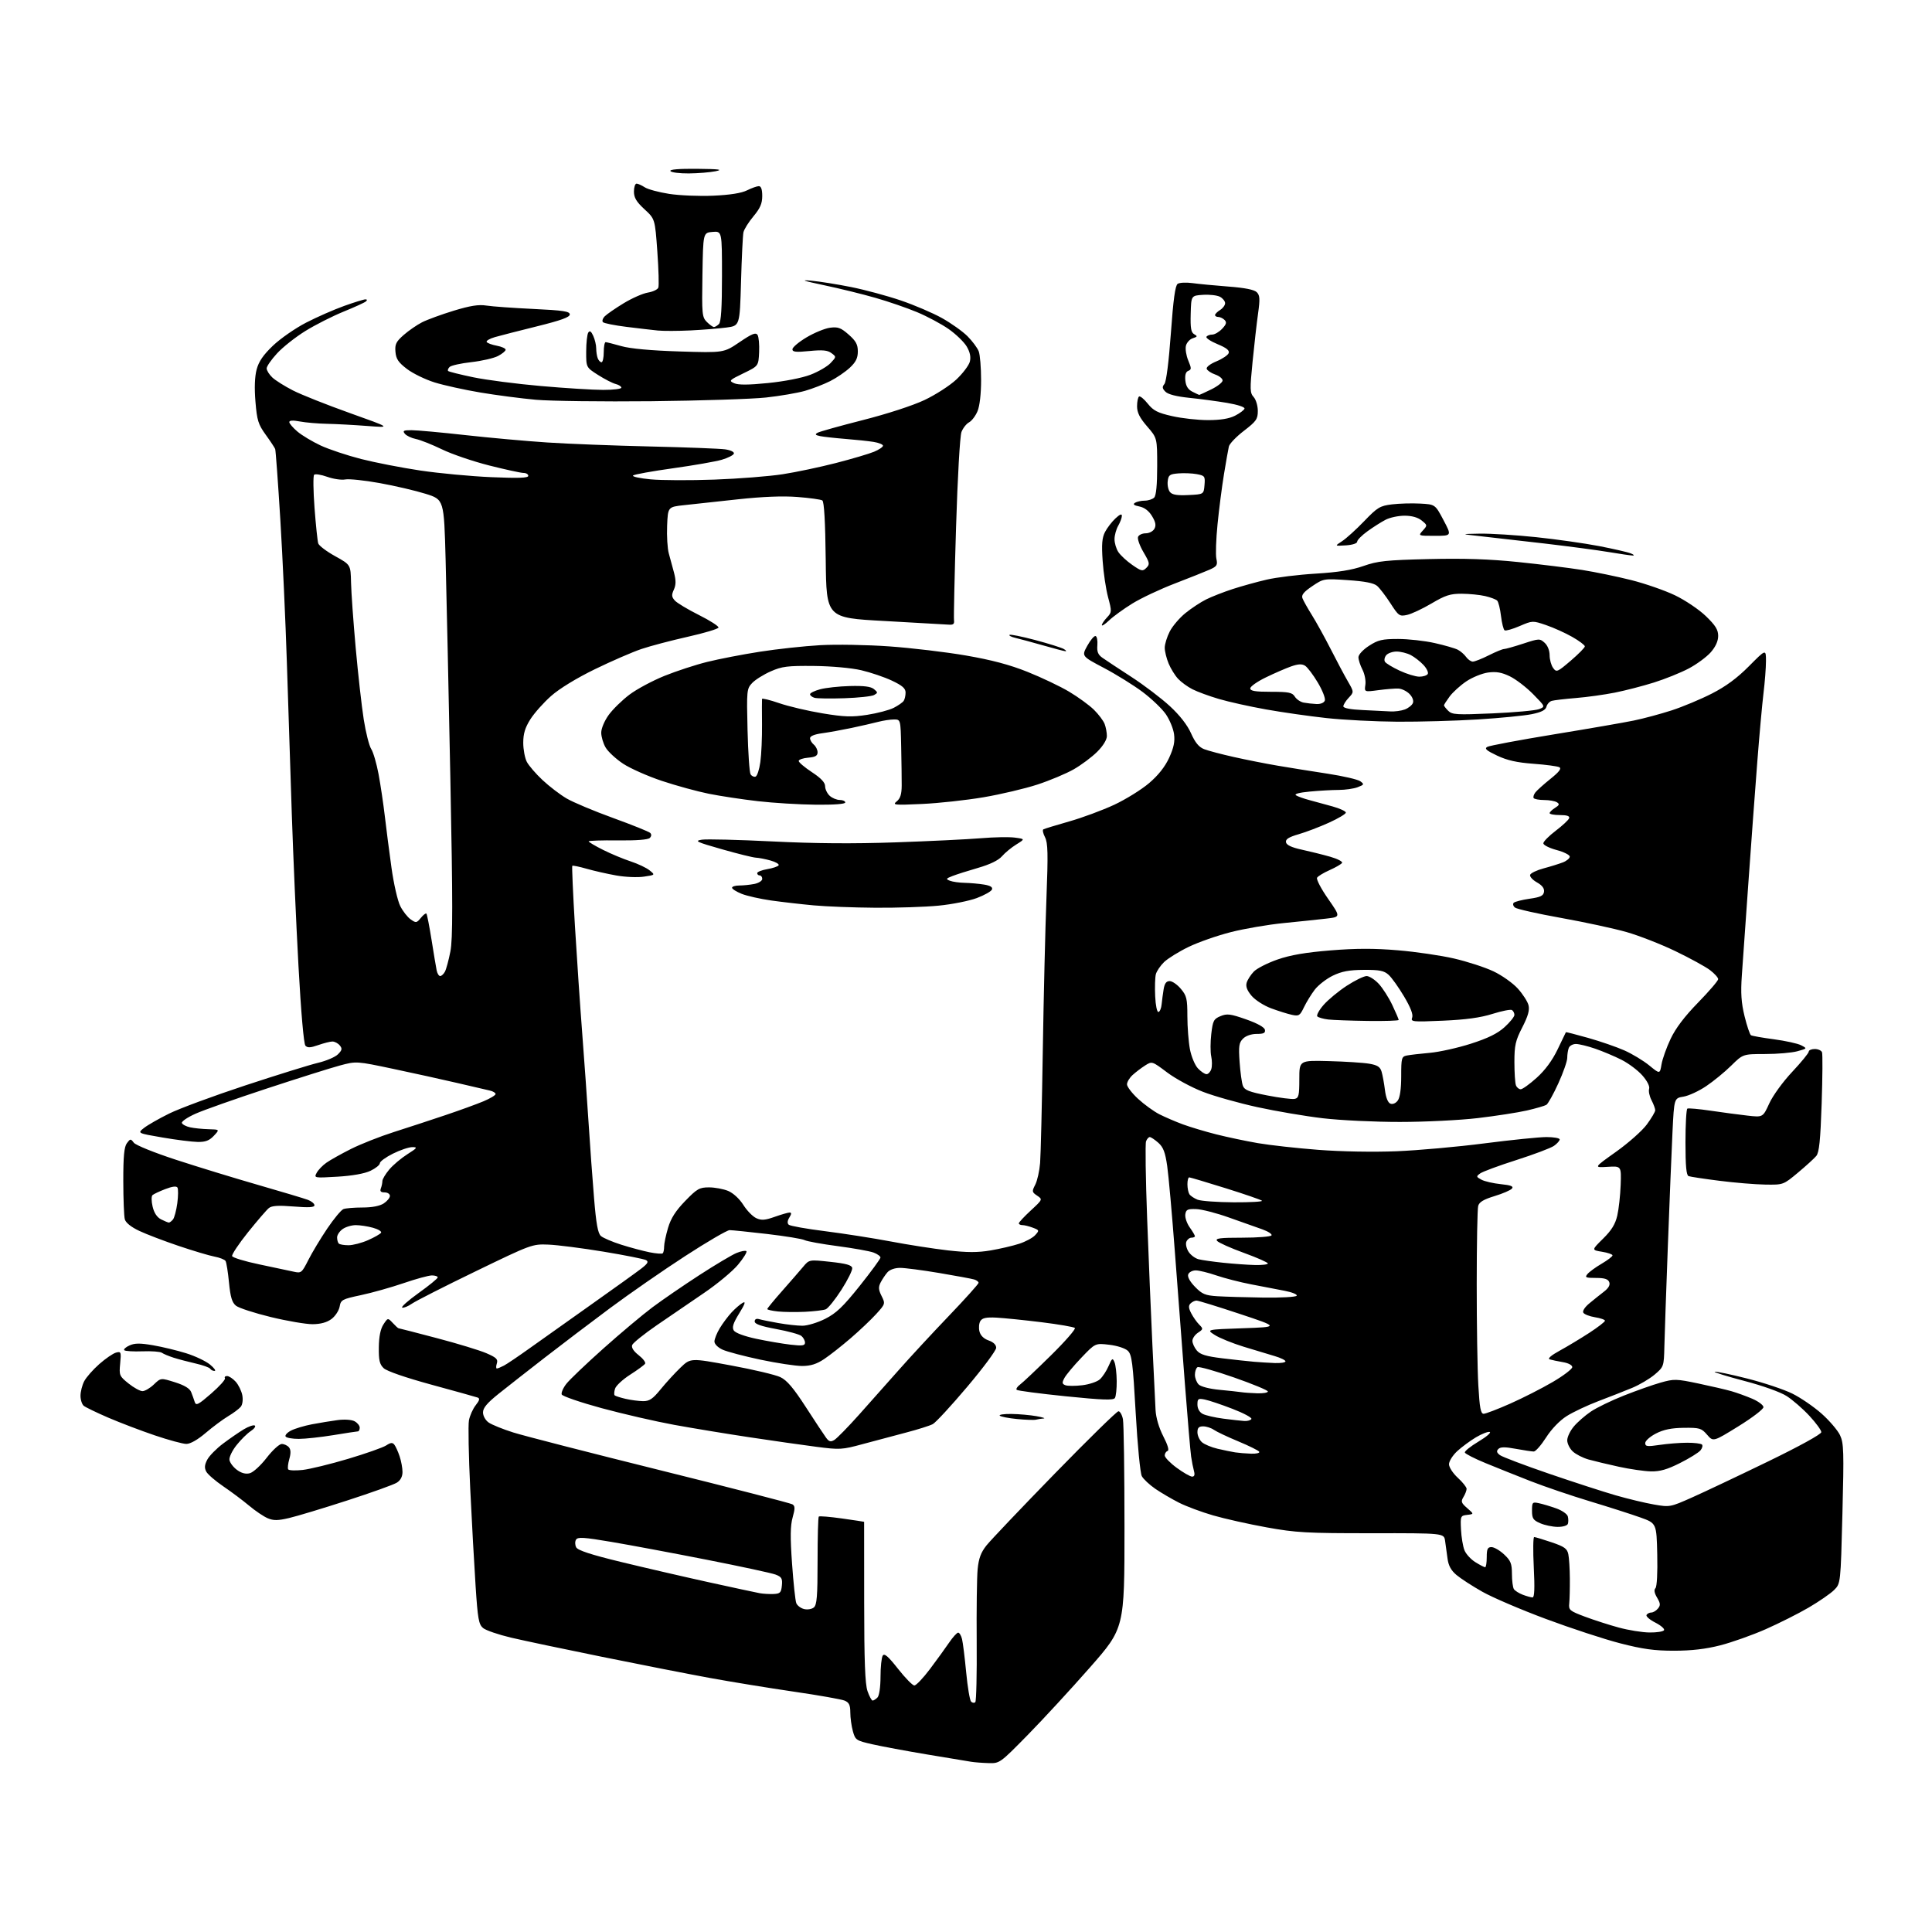 <?xml version="1.0" encoding="UTF-8" standalone="no"?>
<svg 
  version="1.1" 
  xmlns="http://www.w3.org/2000/svg" 
  xmlns:xlink="http://www.w3.org/1999/xlink" 
  xmlns:svg="http://www.w3.org/2000/svg"
  xmlns:rdf="http://www.w3.org/1999/02/22-rdf-syntax-ns#"
  xmlns:cc="http://creativecommons.org/ns#"
  xmlns:dc="http://purl.org/dc/elements/1.1/"
  viewBox="0 0 768 768"
  width="768"
  height="768"
>
<style>svg {background-color: white; }</style>"
<path stroke="none" fill="black" fill-rule="evenodd" d="M392.96,700.86C390.51,700.79 387.38,700.55 386.00,700.32C384.62,700.10 376.75,698.79 368.50,697.42C360.25,696.04 350.47,694.22 346.78,693.38C340.32,691.91 340.01,691.71 339.03,688.18C338.47,686.15 338.01,682.80 338.01,680.73C338.00,677.77 337.52,676.76 335.75,676.02C334.51,675.50 325.40,673.89 315.50,672.45C305.60,671.00 290.52,668.54 282.00,666.98C273.48,665.42 254.31,661.66 239.40,658.63C224.50,655.61 208.19,652.17 203.17,650.99C198.14,649.80 193.13,648.09 192.03,647.17C190.30,645.72 189.91,643.54 189.06,630.50C188.51,622.25 187.55,604.82 186.92,591.76C186.29,578.70 186.06,566.48 186.41,564.61C186.77,562.74 187.97,560.03 189.10,558.60C190.66,556.62 190.83,555.88 189.82,555.53C189.10,555.27 180.85,552.98 171.50,550.43C161.14,547.60 153.72,545.04 152.50,543.86C150.89,542.31 150.52,540.70 150.59,535.53C150.65,531.26 151.26,528.25 152.43,526.47C154.17,523.81 154.17,523.81 156.13,525.90C157.20,527.06 158.23,528.00 158.42,528.00C158.61,528.00 165.45,529.76 173.63,531.92C181.81,534.07 190.67,536.77 193.32,537.91C197.33,539.64 198.03,540.33 197.50,541.99C197.15,543.10 197.15,544.00 197.50,544.00C197.85,544.00 199.11,543.48 200.32,542.85C201.52,542.22 206.10,539.13 210.50,535.98C214.90,532.83 225.93,525.00 235.00,518.59C244.07,512.17 253.02,505.75 254.87,504.32C257.49,502.30 257.93,501.54 256.82,500.92C256.04,500.48 248.44,498.97 239.95,497.56C231.45,496.16 221.57,494.89 218.00,494.75C211.58,494.50 211.23,494.63 189.00,505.40C176.62,511.39 165.26,517.17 163.74,518.23C162.21,519.29 160.48,519.99 159.89,519.80C159.29,519.60 162.23,516.99 166.40,514.00C170.58,511.01 174.00,508.22 174.00,507.79C174.00,507.35 172.96,507.00 171.69,507.00C170.42,507.00 165.35,508.38 160.44,510.07C155.52,511.75 147.90,513.90 143.51,514.83C136.00,516.43 135.48,516.70 135.01,519.41C134.73,520.99 133.27,523.20 131.78,524.32C129.95,525.68 127.48,526.36 124.28,526.39C121.65,526.40 114.17,525.13 107.66,523.55C101.15,521.97 94.91,519.94 93.80,519.04C92.24,517.78 91.60,515.64 91.03,509.84C90.63,505.68 90.01,501.82 89.66,501.26C89.31,500.69 87.33,499.91 85.27,499.52C83.21,499.14 76.79,497.22 71.01,495.27C65.23,493.32 58.18,490.63 55.35,489.29C52.10,487.76 49.98,486.05 49.61,484.68C49.29,483.48 49.02,476.62 49.01,469.44C49.00,459.63 49.36,455.90 50.44,454.44C51.80,452.61 51.95,452.60 53.19,454.24C53.93,455.22 61.29,458.20 70.00,461.04C78.53,463.83 93.23,468.33 102.68,471.05C112.13,473.77 121.02,476.44 122.43,476.97C123.84,477.51 125.00,478.47 125.00,479.11C125.00,479.96 122.73,480.09 116.74,479.60C110.66,479.11 108.05,479.27 106.88,480.22C106.01,480.92 102.28,485.25 98.59,489.84C94.91,494.43 92.07,498.70 92.27,499.32C92.48,499.93 97.34,501.42 103.07,502.61C108.81,503.80 114.93,505.10 116.68,505.50C119.74,506.19 119.95,506.03 122.57,500.86C124.06,497.91 127.44,492.30 130.08,488.38C132.73,484.46 135.62,480.97 136.53,480.63C137.43,480.28 140.84,480.00 144.12,480.00C147.91,480.00 150.96,479.41 152.54,478.38C153.89,477.50 155.00,476.15 155.00,475.38C155.00,474.62 154.05,474.00 152.89,474.00C151.38,474.00 150.96,473.55 151.39,472.42C151.73,471.55 152.00,470.23 152.00,469.49C152.00,468.76 153.23,466.69 154.73,464.91C156.23,463.12 159.47,460.39 161.93,458.83C165.86,456.34 166.10,456.00 163.89,456.00C162.52,456.00 159.05,457.17 156.20,458.59C153.34,460.01 151.00,461.73 151.00,462.40C151.00,463.08 149.32,464.43 147.27,465.41C144.93,466.53 140.05,467.40 134.15,467.75C124.87,468.30 124.78,468.28 125.88,466.22C126.49,465.08 128.23,463.26 129.75,462.20C131.26,461.13 135.67,458.66 139.54,456.72C143.41,454.78 151.06,451.76 156.54,450.01C162.02,448.27 171.22,445.25 177.00,443.30C182.78,441.36 189.64,438.86 192.25,437.76C194.86,436.66 197.00,435.37 197.00,434.90C197.00,434.42 195.99,433.80 194.75,433.52C193.51,433.23 187.65,431.87 181.72,430.49C175.80,429.11 164.36,426.59 156.30,424.89C141.65,421.80 141.65,421.80 135.08,423.56C131.46,424.53 118.38,428.66 106.00,432.73C93.62,436.80 80.90,441.29 77.72,442.72C74.54,444.14 72.10,445.80 72.30,446.40C72.50,447.01 73.98,447.78 75.58,448.13C77.19,448.48 80.49,448.82 82.92,448.88C87.35,449.00 87.35,449.00 85.00,451.50C83.21,453.40 81.68,453.99 78.58,453.94C76.33,453.90 70.02,453.11 64.55,452.17C54.60,450.46 54.60,450.46 57.25,448.37C58.72,447.22 63.21,444.65 67.25,442.66C71.29,440.66 84.92,435.62 97.54,431.46C110.17,427.30 123.17,423.26 126.42,422.49C129.68,421.72 133.25,420.20 134.34,419.10C136.00,417.44 136.12,416.85 135.05,415.55C134.34,414.70 133.02,414.01 132.13,414.02C131.23,414.02 128.70,414.67 126.50,415.44C123.44,416.52 122.24,416.58 121.41,415.68C120.75,414.97 119.65,402.30 118.65,384.00C117.73,367.23 116.54,340.00 115.99,323.50C115.44,307.00 114.56,280.00 114.04,263.50C113.51,247.00 112.34,221.35 111.43,206.50C110.52,191.65 109.60,179.05 109.39,178.50C109.18,177.95 107.49,175.39 105.63,172.82C102.66,168.71 102.16,167.12 101.55,159.72C101.09,154.28 101.26,149.73 102.01,146.90C102.85,143.70 104.63,141.11 108.52,137.39C111.47,134.58 117.39,130.47 121.69,128.25C125.99,126.03 132.79,123.05 136.81,121.61C140.83,120.17 144.63,119.00 145.26,119.00C145.96,119.00 146.03,119.32 145.45,119.83C144.93,120.28 140.90,122.12 136.50,123.91C132.10,125.71 125.30,129.15 121.40,131.57C117.49,133.98 112.43,137.98 110.15,140.46C107.87,142.93 106.00,145.62 106.00,146.44C106.00,147.25 107.01,148.88 108.25,150.05C109.49,151.22 113.20,153.55 116.50,155.23C119.79,156.91 129.92,160.93 139.00,164.17C155.50,170.06 155.50,170.06 146.00,169.33C140.78,168.93 133.57,168.54 130.00,168.47C126.42,168.40 121.59,167.99 119.25,167.55C116.46,167.02 115.00,167.10 115.00,167.78C115.00,168.35 116.46,170.06 118.25,171.57C120.04,173.08 124.20,175.57 127.50,177.11C130.80,178.64 138.03,181.05 143.58,182.47C149.12,183.88 159.69,185.94 167.08,187.04C174.46,188.14 187.14,189.33 195.25,189.68C206.11,190.14 210.00,190.01 210.00,189.16C210.00,188.52 209.15,188.00 208.11,188.00C207.07,188.00 200.96,186.67 194.53,185.05C188.11,183.43 179.62,180.54 175.68,178.62C171.73,176.71 167.07,174.86 165.32,174.51C163.57,174.16 161.60,173.23 160.95,172.44C159.95,171.23 160.38,171.00 163.63,171.01C165.76,171.01 175.38,171.89 185.00,172.96C194.62,174.03 209.25,175.35 217.50,175.89C225.75,176.44 244.20,177.15 258.50,177.48C272.80,177.81 286.21,178.33 288.30,178.63C290.50,178.96 291.94,179.67 291.73,180.32C291.52,180.95 289.36,182.04 286.92,182.76C284.49,183.47 275.75,185.00 267.50,186.15C259.25,187.30 252.12,188.59 251.65,189.02C251.17,189.46 254.32,190.14 258.65,190.55C262.97,190.96 274.38,191.00 284.00,190.65C293.62,190.30 305.82,189.34 311.10,188.52C316.38,187.71 325.93,185.69 332.32,184.05C338.72,182.40 345.54,180.38 347.47,179.57C349.41,178.76 351.00,177.69 351.00,177.18C351.00,176.67 349.31,175.99 347.25,175.66C345.19,175.33 340.12,174.79 336.00,174.47C331.88,174.14 327.38,173.64 326.01,173.36C324.08,172.96 323.86,172.66 325.01,172.02C325.83,171.56 333.93,169.30 343.00,166.99C352.62,164.55 362.84,161.22 367.50,159.02C371.90,156.94 377.60,153.26 380.17,150.85C382.74,148.43 385.15,145.24 385.53,143.75C385.99,141.90 385.60,140.00 384.30,137.77C383.25,135.97 380.01,132.84 377.10,130.80C374.19,128.77 368.54,125.75 364.53,124.08C360.53,122.41 353.09,119.85 348.01,118.40C342.93,116.94 333.76,114.68 327.63,113.39C319.23,111.61 317.97,111.17 322.50,111.58C325.80,111.89 332.93,113.02 338.35,114.11C343.77,115.19 352.63,117.58 358.04,119.42C363.44,121.25 370.84,124.42 374.47,126.45C378.10,128.48 382.66,131.72 384.60,133.66C386.53,135.60 388.54,138.30 389.06,139.66C389.58,141.02 390.00,146.17 390.00,151.10C390.00,156.57 389.45,161.39 388.58,163.45C387.81,165.31 386.29,167.31 385.22,167.88C384.15,168.45 382.79,170.18 382.20,171.71C381.59,173.28 380.65,189.78 380.05,209.50C379.45,228.75 379.09,245.40 379.23,246.50C379.44,248.08 378.97,248.46 377.00,248.30C375.62,248.20 364.15,247.54 351.50,246.85C328.50,245.60 328.50,245.60 328.24,222.60C328.06,207.18 327.61,199.38 326.87,198.92C326.27,198.55 321.83,197.93 317.02,197.56C311.25,197.10 303.20,197.42 293.38,198.48C285.20,199.37 275.57,200.41 272.00,200.80C265.50,201.50 265.50,201.50 265.19,209.00C265.02,213.12 265.32,218.07 265.86,220.00C266.40,221.93 267.33,225.38 267.94,227.67C268.75,230.77 268.73,232.50 267.86,234.41C266.89,236.53 266.97,237.31 268.28,238.75C269.16,239.71 273.48,242.30 277.88,244.50C282.27,246.70 285.76,248.94 285.61,249.47C285.47,250.00 279.99,251.65 273.43,253.12C266.87,254.59 258.57,256.78 255.00,257.98C251.43,259.18 243.10,262.80 236.50,266.01C229.18,269.58 222.39,273.73 219.09,276.65C216.11,279.28 212.40,283.45 210.84,285.91C208.73,289.25 208.00,291.63 208.00,295.25C208.00,297.92 208.64,301.33 209.41,302.83C210.19,304.33 213.01,307.61 215.68,310.10C218.35,312.60 222.65,315.89 225.25,317.41C227.85,318.93 236.17,322.43 243.74,325.17C251.31,327.92 257.93,330.58 258.45,331.09C259.05,331.66 258.99,332.41 258.30,333.10C257.60,333.80 252.89,334.16 245.60,334.07C239.22,334.00 234.00,334.17 234.00,334.45C234.00,334.74 236.59,336.27 239.75,337.85C242.91,339.43 247.85,341.49 250.73,342.43C253.61,343.38 256.98,344.97 258.22,345.98C260.48,347.81 260.48,347.81 255.95,348.48C253.46,348.86 248.51,348.65 244.96,348.01C241.41,347.38 236.10,346.18 233.18,345.34C230.25,344.50 227.69,343.98 227.49,344.17C227.30,344.37 227.77,355.10 228.54,368.02C229.32,380.93 230.63,400.27 231.46,411.00C232.28,421.73 233.42,437.70 233.98,446.50C234.54,455.30 235.51,468.67 236.14,476.22C236.99,486.56 237.67,490.28 238.88,491.34C239.77,492.11 243.43,493.67 247.00,494.80C250.57,495.93 255.62,497.28 258.21,497.80C260.80,498.32 263.17,498.50 263.46,498.20C263.76,497.91 264.00,496.70 264.00,495.51C264.00,494.33 264.70,490.99 265.56,488.09C266.70,484.27 268.57,481.33 272.37,477.41C277.09,472.54 278.04,472.00 281.84,472.00C284.16,472.00 287.60,472.64 289.47,473.42C291.47,474.26 293.95,476.54 295.48,478.96C296.90,481.22 299.22,483.60 300.63,484.24C302.68,485.18 304.12,485.07 307.98,483.70C310.61,482.77 313.27,482.00 313.89,482.00C314.69,482.00 314.66,482.58 313.78,483.98C312.99,485.25 312.90,486.27 313.53,486.84C314.06,487.33 320.57,488.49 328.00,489.42C335.43,490.36 347.12,492.19 354.00,493.49C360.88,494.80 371.11,496.39 376.74,497.04C384.47,497.92 388.64,497.93 393.74,497.07C397.46,496.44 402.58,495.25 405.13,494.42C407.68,493.59 410.55,492.05 411.51,490.98C413.20,489.12 413.16,489.01 410.57,488.03C409.08,487.46 407.22,487.00 406.43,487.00C405.65,487.00 405.00,486.68 405.00,486.29C405.00,485.90 407.14,483.60 409.75,481.19C414.50,476.79 414.50,476.79 412.28,475.29C410.20,473.89 410.15,473.61 411.52,470.95C412.33,469.39 413.20,465.50 413.46,462.31C413.71,459.11 414.20,438.95 414.53,417.50C414.87,396.05 415.52,368.83 415.98,357.02C416.66,339.33 416.56,335.06 415.41,332.82C414.64,331.33 414.34,329.92 414.75,329.68C415.16,329.44 419.77,328.03 425.00,326.54C430.23,325.06 438.28,322.07 442.90,319.92C447.51,317.76 453.77,313.88 456.80,311.29C460.46,308.16 463.12,304.79 464.77,301.20C466.59,297.21 467.10,294.77 466.70,291.83C466.41,289.64 464.93,286.07 463.42,283.88C461.90,281.70 457.74,277.72 454.18,275.05C450.61,272.38 443.69,268.08 438.81,265.51C429.94,260.83 429.94,260.83 432.22,256.70C433.47,254.43 434.95,252.69 435.50,252.83C436.05,252.98 436.37,254.62 436.22,256.48C436.00,259.05 436.47,260.24 438.22,261.47C439.47,262.36 444.65,265.78 449.72,269.07C454.79,272.36 461.70,277.61 465.07,280.73C469.02,284.38 472.01,288.23 473.47,291.53C475.08,295.16 476.57,296.98 478.62,297.79C480.20,298.41 485.55,299.83 490.50,300.93C495.45,302.04 503.32,303.60 508.00,304.39C512.67,305.19 521.56,306.61 527.74,307.55C533.92,308.50 539.77,309.85 540.74,310.56C542.36,311.75 542.28,311.94 539.68,312.93C538.14,313.52 534.76,314.00 532.18,314.01C529.61,314.01 524.43,314.30 520.68,314.66C516.39,315.06 514.36,315.62 515.18,316.15C515.91,316.62 518.30,317.47 520.50,318.05C522.70,318.63 526.86,319.77 529.75,320.58C532.64,321.39 535.00,322.49 535.00,323.02C535.00,323.55 531.98,325.35 528.29,327.02C524.59,328.70 519.17,330.77 516.23,331.62C512.27,332.77 510.97,333.60 511.20,334.82C511.42,335.93 513.44,336.88 517.51,337.76C520.80,338.48 525.88,339.74 528.79,340.57C531.69,341.40 533.81,342.50 533.49,343.01C533.18,343.52 530.97,344.80 528.59,345.86C526.21,346.91 523.95,348.28 523.56,348.90C523.18,349.51 525.14,353.28 527.92,357.26C532.96,364.50 532.96,364.50 527.23,365.16C524.08,365.53 516.47,366.32 510.32,366.93C504.17,367.53 494.72,369.15 489.33,370.52C483.93,371.89 476.36,374.53 472.51,376.40C468.65,378.26 464.27,380.98 462.76,382.42C461.26,383.87 459.77,386.07 459.46,387.31C459.15,388.55 459.03,392.47 459.20,396.03C459.37,399.67 459.94,402.40 460.50,402.28C461.05,402.16 461.62,400.81 461.76,399.28C461.91,397.75 462.27,395.04 462.56,393.25C462.94,390.93 463.63,390.00 464.96,390.00C465.98,390.00 467.99,391.38 469.41,393.08C471.71,395.81 472.00,397.02 472.00,403.94C472.00,408.22 472.46,414.13 473.01,417.06C473.57,420.00 475.00,423.43 476.19,424.70C477.38,425.96 478.91,427.00 479.61,427.00C480.30,427.00 481.15,426.09 481.51,424.98C481.86,423.87 481.85,421.59 481.48,419.92C481.12,418.25 481.12,414.25 481.50,411.03C482.11,405.74 482.47,405.05 485.17,403.93C487.76,402.86 489.10,403.02 495.33,405.21C499.80,406.78 502.62,408.34 502.82,409.36C503.07,410.63 502.35,411.00 499.57,411.00C497.41,411.00 495.26,411.74 494.12,412.88C492.52,414.48 492.32,415.82 492.76,422.13C493.04,426.18 493.63,430.45 494.06,431.61C494.70,433.33 496.49,434.04 503.79,435.46C508.71,436.42 513.58,437.03 514.62,436.83C516.26,436.50 516.50,435.50 516.50,428.98C516.50,421.50 516.50,421.50 528.30,421.81C534.80,421.98 541.99,422.44 544.29,422.84C547.56,423.40 548.63,424.09 549.21,426.03C549.61,427.39 550.21,430.66 550.54,433.31C550.92,436.35 551.72,438.34 552.71,438.72C553.64,439.08 554.85,438.56 555.64,437.47C556.51,436.29 557.00,432.80 557.00,427.83C557.00,420.55 557.15,420.01 559.25,419.58C560.49,419.33 564.59,418.85 568.36,418.52C572.13,418.19 579.48,416.56 584.69,414.89C591.49,412.71 595.26,410.86 598.08,408.31C600.23,406.36 602.00,404.17 602.00,403.44C602.00,402.71 601.56,401.85 601.02,401.51C600.48,401.18 596.99,401.87 593.27,403.04C588.50,404.55 582.69,405.34 573.59,405.74C561.44,406.27 560.71,406.19 561.36,404.50C561.82,403.30 560.74,400.49 558.13,396.10C555.97,392.47 553.21,388.60 551.99,387.50C550.17,385.86 548.41,385.51 542.13,385.54C536.30,385.58 533.38,386.12 529.82,387.84C527.26,389.08 524.02,391.60 522.62,393.43C521.23,395.26 519.30,398.40 518.34,400.41C516.75,403.74 516.32,404.01 513.55,403.41C511.87,403.05 508.16,401.89 505.29,400.82C502.40,399.75 498.94,397.53 497.51,395.83C495.73,393.71 495.13,392.12 495.57,390.64C495.92,389.46 497.20,387.47 498.41,386.22C499.62,384.96 503.85,382.81 507.81,381.43C512.95,379.64 518.97,378.61 528.89,377.80C538.99,376.98 546.29,376.96 555.64,377.75C562.71,378.34 572.77,379.81 578.00,381.02C583.23,382.23 590.26,384.51 593.63,386.10C597.00,387.69 601.37,390.78 603.35,392.97C605.33,395.16 607.25,398.14 607.61,399.60C608.10,401.53 607.43,403.91 605.14,408.38C602.42,413.67 602.00,415.54 602.00,422.17C602.00,426.39 602.27,430.55 602.61,431.42C602.94,432.29 603.79,433.00 604.50,433.00C605.21,433.00 608.07,430.95 610.86,428.43C614.19,425.44 617.05,421.57 619.16,417.18C620.93,413.51 622.42,410.41 622.47,410.31C622.51,410.20 626.49,411.23 631.30,412.58C636.11,413.94 642.59,416.17 645.70,417.55C648.80,418.92 653.25,421.61 655.59,423.52C659.83,426.99 659.83,426.99 660.48,423.10C660.84,420.96 662.47,416.39 664.10,412.95C666.10,408.72 669.64,404.05 675.03,398.53C679.41,394.04 683.00,389.85 683.00,389.23C683.00,388.61 681.54,386.99 679.75,385.63C677.96,384.27 671.77,380.88 666.00,378.10C660.23,375.32 651.47,371.90 646.55,370.50C641.62,369.10 629.93,366.57 620.55,364.89C611.17,363.21 602.92,361.35 602.21,360.76C601.50,360.17 601.28,359.32 601.73,358.87C602.18,358.42 605.02,357.70 608.03,357.26C612.41,356.64 613.55,356.08 613.77,354.49C613.96,353.15 613.04,351.93 610.94,350.75C609.23,349.79 608.02,348.44 608.25,347.76C608.47,347.08 610.87,345.93 613.58,345.20C616.29,344.48 619.74,343.40 621.25,342.82C622.76,342.24 624.00,341.20 624.00,340.52C624.00,339.84 621.64,338.66 618.75,337.89C615.86,337.11 613.50,335.92 613.50,335.23C613.50,334.54 615.72,332.29 618.42,330.24C621.13,328.18 623.53,325.94 623.76,325.25C624.04,324.39 622.90,324.00 620.08,324.00C617.84,324.00 616.00,323.66 616.00,323.24C616.00,322.82 616.97,321.88 618.15,321.14C619.88,320.06 620.02,319.63 618.90,318.92C618.13,318.43 615.84,318.02 613.81,318.02C611.78,318.01 609.91,317.66 609.65,317.24C609.39,316.82 609.70,315.81 610.34,314.99C610.98,314.17 613.68,311.74 616.35,309.60C619.82,306.81 620.82,305.49 619.85,304.98C619.11,304.59 614.47,303.97 609.55,303.61C603.00,303.13 599.14,302.26 595.13,300.37C590.83,298.33 589.99,297.59 591.23,296.89C592.11,296.40 604.00,294.17 617.66,291.93C631.32,289.70 645.65,287.22 649.50,286.42C653.35,285.63 660.10,283.81 664.50,282.39C668.90,280.96 676.10,277.95 680.50,275.70C686.06,272.86 690.56,269.54 695.25,264.81C702.00,258.01 702.00,258.01 702.00,262.78C702.00,265.41 701.56,271.14 701.02,275.53C700.49,279.91 699.37,292.27 698.54,303.00C697.70,313.73 696.13,335.10 695.04,350.50C693.94,365.90 692.76,382.65 692.41,387.72C691.92,394.78 692.17,398.57 693.49,403.97C694.44,407.85 695.59,411.24 696.03,411.52C696.48,411.80 700.59,412.52 705.17,413.13C709.75,413.74 714.61,414.81 715.97,415.51C718.44,416.79 718.44,416.79 714.47,417.89C712.29,418.49 706.53,418.99 701.68,418.99C692.86,419.00 692.86,419.00 688.18,423.61C685.61,426.15 681.12,429.82 678.22,431.77C675.31,433.73 671.26,435.60 669.22,435.93C665.50,436.53 665.50,436.53 664.84,450.01C664.48,457.43 663.65,477.90 662.99,495.50C662.33,513.10 661.71,531.05 661.61,535.40C661.43,543.17 661.36,543.35 657.77,546.40C655.76,548.10 651.72,550.49 648.81,551.70C645.89,552.91 639.88,555.27 635.46,556.94C631.03,558.62 625.33,561.31 622.78,562.92C619.97,564.71 616.75,568.05 614.59,571.43C612.63,574.49 610.43,577.00 609.70,577.00C608.97,577.00 605.75,576.52 602.56,575.93C598.27,575.13 596.45,575.15 595.62,575.99C594.79,576.84 594.95,577.47 596.26,578.44C597.23,579.15 606.01,582.48 615.76,585.82C625.52,589.16 637.45,593.03 642.28,594.42C647.10,595.81 653.93,597.45 657.44,598.06C663.76,599.16 663.93,599.13 672.67,595.24C677.52,593.08 691.06,586.67 702.75,581.00C715.24,574.94 724.00,570.12 724.00,569.30C724.00,568.54 721.86,565.61 719.25,562.80C716.64,559.99 712.58,556.46 710.23,554.96C707.75,553.37 700.69,550.84 693.33,548.92C686.38,547.09 681.12,545.46 681.64,545.29C682.16,545.11 687.97,546.33 694.54,547.99C701.12,549.65 709.20,552.35 712.50,553.99C715.80,555.62 721.03,559.21 724.12,561.95C727.21,564.70 730.50,568.54 731.43,570.49C732.93,573.66 733.03,576.91 732.39,601.75C731.68,629.47 731.68,629.47 729.09,632.05C727.67,633.47 723.12,636.61 719.00,639.02C714.88,641.43 707.16,645.31 701.86,647.65C696.55,649.99 688.45,652.86 683.86,654.04C678.07,655.52 672.42,656.18 665.50,656.19C657.65,656.19 653.03,655.56 644.00,653.23C637.67,651.60 624.40,647.24 614.50,643.55C604.60,639.87 593.24,635.00 589.25,632.74C585.26,630.49 580.63,627.48 578.96,626.07C576.80,624.25 575.77,622.34 575.41,619.50C575.12,617.30 574.69,614.14 574.44,612.48C573.99,609.45 573.99,609.45 545.25,609.48C519.41,609.50 515.19,609.26 503.56,607.16C496.44,605.88 486.85,603.73 482.25,602.40C477.65,601.07 471.55,598.80 468.69,597.35C465.84,595.91 461.59,593.42 459.26,591.83C456.94,590.23 454.52,587.97 453.89,586.79C453.26,585.62 452.17,574.35 451.46,561.70C450.34,541.75 449.93,538.50 448.34,536.97C447.29,535.97 444.11,534.93 440.95,534.56C435.39,533.91 435.39,533.91 429.87,539.70C426.82,542.89 423.79,546.52 423.13,547.76C422.11,549.66 422.18,550.13 423.52,550.65C424.41,550.99 427.41,550.99 430.20,550.66C432.99,550.33 436.15,549.27 437.22,548.30C438.29,547.33 439.85,544.96 440.68,543.02C442.05,539.85 442.29,539.70 443.03,541.50C443.49,542.60 443.88,545.98 443.91,549.00C443.94,552.02 443.62,555.05 443.19,555.73C442.58,556.68 438.32,556.53 423.60,555.04C413.25,553.98 404.50,552.83 404.15,552.48C403.79,552.13 404.39,551.19 405.48,550.39C406.56,549.60 412.08,544.38 417.75,538.80C423.42,533.22 427.70,528.31 427.28,527.89C426.85,527.48 420.88,526.45 414.00,525.60C407.12,524.75 399.08,523.94 396.13,523.78C392.09,523.57 390.51,523.89 389.73,525.10C389.17,525.97 388.99,527.84 389.35,529.25C389.76,530.89 391.06,532.17 392.99,532.85C394.90,533.51 396.00,534.59 396.00,535.77C396.00,536.81 390.81,543.80 384.46,551.31C378.11,558.83 371.96,565.49 370.79,566.11C369.62,566.74 364.80,568.26 360.08,569.49C355.36,570.72 347.63,572.78 342.91,574.06C334.72,576.29 333.84,576.34 324.41,575.11C318.96,574.41 307.07,572.71 298.00,571.34C288.93,569.98 275.43,567.75 268.00,566.40C260.57,565.04 247.59,562.05 239.14,559.76C230.69,557.46 223.56,555.01 223.29,554.32C223.03,553.63 223.86,551.71 225.15,550.07C226.44,548.42 233.06,542.11 239.86,536.04C246.66,529.97 255.44,522.60 259.36,519.67C263.29,516.73 271.68,510.98 278.00,506.88C284.32,502.78 290.98,498.82 292.78,498.08C294.59,497.34 296.35,497.02 296.70,497.36C297.05,497.71 295.55,500.13 293.37,502.75C291.19,505.36 285.09,510.43 279.82,514.00C274.55,517.58 266.11,523.34 261.07,526.81C256.02,530.29 251.62,533.82 251.30,534.67C250.92,535.66 251.83,537.10 253.86,538.69C255.60,540.05 256.76,541.58 256.44,542.09C256.13,542.60 253.46,544.56 250.52,546.44C247.58,548.32 244.87,550.83 244.50,552.01C244.12,553.19 244.05,554.38 244.33,554.66C244.61,554.94 246.56,555.57 248.67,556.06C250.78,556.55 253.91,556.96 255.63,556.98C258.17,557.00 259.49,556.10 262.63,552.25C264.76,549.64 268.30,545.77 270.50,543.66C274.50,539.81 274.50,539.81 290.60,542.79C299.45,544.42 308.28,546.51 310.20,547.43C312.80,548.66 315.40,551.72 320.30,559.29C323.93,564.91 327.56,570.40 328.37,571.50C329.55,573.11 330.20,573.28 331.67,572.40C332.68,571.79 337.10,567.27 341.50,562.35C345.90,557.43 353.06,549.38 357.41,544.45C361.75,539.53 370.64,529.93 377.16,523.12C383.67,516.32 389.00,510.39 389.00,509.94C389.00,509.50 388.21,508.90 387.25,508.61C386.29,508.32 380.05,507.16 373.39,506.04C366.73,504.92 359.71,504.00 357.79,504.00C355.72,504.00 353.69,504.71 352.78,505.75C351.94,506.71 350.72,508.53 350.07,509.79C349.13,511.62 349.20,512.69 350.44,515.18C351.97,518.24 351.94,518.35 348.25,522.40C346.19,524.66 341.62,528.98 338.11,532.00C334.59,535.03 329.87,538.74 327.61,540.25C324.60,542.26 322.25,542.99 318.83,543.00C316.26,543.00 308.84,541.87 302.33,540.50C295.82,539.12 289.04,537.33 287.25,536.52C285.37,535.66 284.00,534.29 284.00,533.27C284.01,532.29 284.95,529.92 286.11,528.00C287.26,526.08 289.40,523.22 290.85,521.66C292.31,520.10 294.30,518.40 295.27,517.87C296.54,517.18 296.14,518.37 293.85,522.08C291.43,526.02 290.92,527.64 291.69,528.88C292.30,529.85 295.86,531.17 300.56,532.18C304.88,533.10 311.02,534.15 314.21,534.52C318.95,535.07 320.00,534.93 320.00,533.72C320.00,532.91 319.36,531.72 318.58,531.07C317.80,530.42 313.30,529.19 308.58,528.32C302.51,527.20 300.00,526.32 300.00,525.30C300.00,524.41 300.66,524.06 301.75,524.38C302.71,524.66 306.17,525.36 309.43,525.94C312.70,526.52 316.99,527.00 318.98,527.00C320.96,527.00 325.04,525.76 328.04,524.25C332.42,522.03 335.13,519.45 341.75,511.16C346.29,505.47 350.00,500.40 350.00,499.89C350.00,499.37 348.78,498.49 347.28,497.92C345.79,497.35 339.37,496.20 333.03,495.36C326.69,494.53 320.74,493.44 319.82,492.96C318.89,492.47 312.21,491.38 304.97,490.53C297.73,489.69 291.01,489.00 290.03,489.00C289.05,489.00 281.11,493.63 272.38,499.30C263.64,504.96 250.20,514.28 242.50,520.00C234.80,525.73 223.10,534.60 216.50,539.72C209.90,544.84 201.69,551.27 198.25,554.02C193.66,557.69 192.00,559.66 192.00,561.45C192.00,562.84 192.97,564.57 194.25,565.47C195.49,566.34 199.88,568.12 204.00,569.42C208.12,570.73 234.49,577.50 262.58,584.48C290.68,591.46 314.26,597.54 314.99,597.99C316.07,598.66 316.09,599.62 315.09,603.19C314.16,606.51 314.10,610.98 314.85,621.54C315.39,629.22 316.15,636.29 316.53,637.26C316.91,638.23 318.30,639.29 319.62,639.62C320.95,639.95 322.69,639.67 323.51,638.99C324.72,637.98 325.00,634.56 325.00,620.54C325.00,611.08 325.21,603.12 325.48,602.86C325.74,602.59 329.90,602.94 334.73,603.62C339.55,604.31 343.50,604.90 343.50,604.94C343.50,604.97 343.51,619.29 343.52,636.75C343.53,660.29 343.88,669.47 344.85,672.25C345.57,674.31 346.48,676.00 346.88,676.00C347.27,676.00 348.14,675.46 348.80,674.80C349.50,674.10 350.01,670.68 350.02,666.55C350.02,662.67 350.42,658.88 350.90,658.13C351.55,657.10 353.08,658.42 356.98,663.38C359.84,667.02 362.76,670.00 363.47,670.00C364.18,670.00 366.95,667.09 369.63,663.53C372.31,659.97 375.73,655.25 377.24,653.03C378.75,650.81 380.39,649.00 380.88,649.00C381.38,649.00 382.07,650.14 382.42,651.54C382.77,652.94 383.51,658.90 384.07,664.78C384.63,670.67 385.51,675.91 386.03,676.43C386.54,676.94 387.30,677.04 387.70,676.63C388.10,676.23 388.35,665.46 388.25,652.70C388.15,639.94 388.32,626.92 388.63,623.77C389.05,619.47 389.93,617.10 392.14,614.33C393.76,612.29 405.96,599.46 419.26,585.81C432.56,572.17 443.96,561.00 444.60,561.00C445.23,561.00 446.03,562.41 446.38,564.13C446.72,565.84 447.00,585.24 447.00,607.23C447.00,647.21 447.00,647.21 433.26,662.85C425.70,671.46 414.54,683.56 408.46,689.75C397.53,700.88 397.37,701.00 392.96,700.86zM655.69,648.94C658.55,648.98 661.15,648.57 661.48,648.04C661.80,647.51 660.24,646.14 658.00,645.00C655.76,643.86 654.20,642.49 654.52,641.96C654.85,641.43 655.71,641.00 656.44,641.00C657.16,641.00 658.34,640.30 659.05,639.43C660.13,638.14 660.07,637.39 658.72,635.10C657.63,633.26 657.41,631.99 658.07,631.33C658.65,630.75 658.95,625.21 658.78,617.92C658.50,605.51 658.50,605.51 652.00,603.19C648.42,601.91 639.42,599.03 632.00,596.79C624.58,594.55 614.00,590.95 608.50,588.80C603.00,586.65 594.93,583.42 590.56,581.62C586.19,579.83 582.48,577.93 582.30,577.41C582.13,576.90 584.56,574.94 587.70,573.06C590.85,571.18 592.87,569.46 592.20,569.23C591.52,569.01 589.07,569.96 586.74,571.34C584.41,572.73 581.04,575.22 579.25,576.87C577.46,578.53 576.00,580.86 576.00,582.06C576.00,583.26 577.56,585.66 579.50,587.44C581.42,589.20 583.00,591.18 583.00,591.83C583.00,592.49 582.44,593.95 581.75,595.08C580.66,596.87 580.84,597.43 583.23,599.50C585.96,601.87 585.96,601.87 583.23,602.19C580.59,602.49 580.51,602.68 580.77,608.00C580.92,611.02 581.54,614.73 582.14,616.24C582.74,617.75 584.70,619.89 586.49,620.99C588.27,622.10 590.02,623.00 590.37,623.00C590.72,623.00 591.00,621.20 591.00,619.00C591.00,615.74 591.35,615.00 592.89,615.00C593.94,615.00 596.19,616.31 597.89,617.90C600.54,620.37 601.00,621.53 601.02,625.65C601.02,628.32 601.37,631.03 601.79,631.69C602.20,632.34 603.80,633.35 605.34,633.94C606.87,634.52 608.62,635.00 609.22,635.00C609.97,635.00 610.12,631.35 609.70,623.00C609.37,616.40 609.44,611.00 609.86,611.00C610.27,611.00 613.37,611.93 616.74,613.07C621.85,614.80 622.97,615.59 623.43,617.82C623.74,619.29 624.02,623.65 624.04,627.50C624.07,631.35 623.96,635.78 623.80,637.35C623.52,640.01 623.92,640.35 630.00,642.64C633.58,643.98 639.65,645.94 643.50,646.98C647.35,648.03 652.84,648.91 655.69,648.94zM307.50,633.64C310.12,633.52 310.54,633.09 310.81,630.25C311.08,627.48 310.71,626.84 308.31,625.92C306.77,625.33 294.48,622.68 281.00,620.03C267.52,617.38 250.50,614.19 243.16,612.95C232.08,611.07 229.67,610.91 228.98,612.04C228.52,612.78 228.55,614.16 229.05,615.09C229.69,616.29 234.93,618.01 246.73,620.87C255.95,623.11 271.60,626.73 281.50,628.91C291.40,631.09 300.62,633.07 302.00,633.32C303.38,633.57 305.85,633.71 307.50,633.64zM619.17,606.96C617.15,606.94 614.04,606.29 612.25,605.51C609.45,604.29 609.00,603.60 609.00,600.53C609.00,597.16 609.15,596.99 611.75,597.55C613.26,597.87 616.37,598.80 618.64,599.61C620.92,600.42 622.99,601.85 623.23,602.79C623.48,603.73 623.49,605.06 623.25,605.75C623.02,606.46 621.24,606.98 619.17,606.96zM114.95,603.43C110.44,604.49 108.73,604.50 106.41,603.52C104.81,602.84 101.47,600.59 99.00,598.51C96.53,596.44 91.92,592.99 88.77,590.85C85.62,588.71 82.57,586.07 81.99,584.99C81.21,583.53 81.31,582.30 82.38,580.26C83.17,578.74 86.00,575.86 88.66,573.86C91.32,571.86 95.04,569.30 96.93,568.16C98.82,567.03 100.77,566.36 101.27,566.67C101.78,566.98 101.05,567.98 99.67,568.89C98.28,569.80 95.74,572.31 94.03,574.47C92.31,576.62 91.04,579.27 91.21,580.34C91.37,581.42 92.70,583.19 94.16,584.28C95.94,585.60 97.64,586.06 99.28,585.64C100.63,585.31 103.65,582.55 105.99,579.51C108.33,576.48 111.03,574.00 112.00,574.00C112.96,574.00 114.25,574.60 114.86,575.33C115.61,576.23 115.66,577.71 115.01,579.97C114.49,581.79 114.28,583.65 114.56,584.09C114.83,584.54 117.41,584.64 120.28,584.33C123.15,584.01 131.29,582.03 138.36,579.92C145.43,577.81 152.26,575.41 153.52,574.58C155.30,573.41 156.03,573.35 156.76,574.29C157.28,574.95 158.23,577.03 158.85,578.90C159.48,580.77 160.00,583.57 160.00,585.13C160.00,586.97 159.22,588.45 157.75,589.38C156.51,590.17 147.65,593.35 138.04,596.46C128.44,599.57 118.05,602.71 114.95,603.43zM473.87,586.98C474.80,586.99 475.04,586.29 474.62,584.75C474.28,583.51 473.77,580.92 473.49,579.00C473.21,577.08 472.09,564.02 471.01,550.00C469.93,535.98 468.14,512.35 467.02,497.50C465.90,482.65 464.53,467.35 463.98,463.50C463.19,458.02 462.42,456.01 460.43,454.25C459.03,453.01 457.51,452.00 457.05,452.00C456.59,452.00 455.92,452.76 455.57,453.69C455.21,454.62 455.41,468.46 456.01,484.44C456.61,500.42 457.54,522.95 458.09,534.50C458.63,546.05 459.20,557.75 459.35,560.50C459.52,563.58 460.70,567.59 462.43,570.96C464.22,574.43 464.84,576.55 464.12,576.79C463.51,577.00 463.00,577.80 463.00,578.57C463.00,579.35 465.14,581.55 467.75,583.47C470.36,585.38 473.11,586.96 473.87,586.98zM656.27,584.90C653.65,584.84 647.90,584.01 643.50,583.05C639.10,582.09 633.68,580.79 631.46,580.17C629.23,579.54 626.42,578.11 625.21,576.98C623.99,575.85 623.00,573.85 623.00,572.54C623.00,571.23 624.18,568.75 625.62,567.05C627.05,565.34 630.09,562.68 632.37,561.14C634.64,559.59 640.55,556.73 645.50,554.77C650.45,552.81 657.04,550.48 660.15,549.60C665.46,548.10 666.35,548.12 675.15,549.97C680.29,551.05 686.22,552.43 688.33,553.04C690.43,553.64 694.14,554.99 696.58,556.03C699.01,557.08 701.00,558.58 701.00,559.37C701.00,560.17 696.51,563.60 691.02,566.99C681.04,573.16 681.04,573.16 678.60,570.33C676.35,567.72 675.64,567.51 669.33,567.58C664.39,567.65 661.32,568.27 658.25,569.85C655.91,571.06 654.00,572.76 654.00,573.64C654.00,575.01 654.80,575.11 659.75,574.37C662.91,573.90 667.83,573.51 670.67,573.51C673.51,573.50 676.16,573.83 676.56,574.23C676.96,574.63 676.68,575.68 675.95,576.56C675.22,577.44 671.56,579.71 667.83,581.58C662.74,584.15 659.86,584.97 656.27,584.90zM497.31,577.86C499.40,577.94 500.87,577.59 500.56,577.09C500.25,576.59 496.51,574.74 492.25,572.97C487.99,571.20 483.61,569.13 482.53,568.37C481.44,567.62 479.53,567.00 478.28,567.00C476.55,567.00 476.00,567.57 476.00,569.35C476.00,570.63 476.79,572.40 477.75,573.27C478.71,574.14 481.52,575.32 484.00,575.90C486.48,576.48 489.62,577.12 491.00,577.34C492.38,577.55 495.21,577.79 497.31,577.86zM74.06,573.98C72.65,573.97 67.00,572.44 61.50,570.57C56.00,568.71 47.69,565.54 43.04,563.54C38.39,561.53 34.00,559.41 33.29,558.83C32.58,558.24 32.00,556.44 32.00,554.83C32.00,553.22 32.66,550.62 33.47,549.06C34.27,547.51 36.98,544.43 39.48,542.23C41.98,540.03 44.97,537.98 46.13,537.68C48.11,537.16 48.21,537.43 47.77,542.02C47.32,546.70 47.46,547.04 51.09,549.95C53.18,551.63 55.67,553.00 56.64,553.00C57.60,553.00 59.63,551.81 61.16,550.35C63.92,547.70 63.92,547.70 69.54,549.47C73.32,550.66 75.42,551.93 75.99,553.37C76.46,554.54 77.10,556.32 77.41,557.32C77.91,558.88 78.85,558.40 83.97,553.94C87.26,551.08 89.71,548.35 89.42,547.87C89.12,547.39 89.51,547.00 90.27,547.00C91.03,547.00 92.57,548.01 93.69,549.25C94.81,550.49 95.99,552.91 96.32,554.63C96.66,556.44 96.40,558.37 95.70,559.22C95.04,560.03 92.79,561.71 90.70,562.96C88.61,564.21 84.59,567.20 81.76,569.61C78.56,572.34 75.65,573.99 74.06,573.98zM118.81,571.98C116.23,571.99 113.85,571.57 113.53,571.04C113.20,570.52 114.19,569.44 115.72,568.66C117.25,567.87 120.97,566.76 124.00,566.18C127.03,565.61 131.62,564.85 134.21,564.51C136.96,564.15 139.78,564.34 140.96,564.98C142.08,565.58 143.00,566.73 143.00,567.54C143.00,568.34 142.66,569.00 142.25,569.00C141.84,569.01 137.45,569.67 132.50,570.49C127.55,571.30 121.39,571.97 118.81,571.98zM411.83,564.34C411.10,564.53 407.72,564.42 404.33,564.09C400.94,563.77 397.83,563.16 397.42,562.75C397.00,562.34 399.10,562.03 402.08,562.07C405.06,562.11 409.52,562.51 412.00,562.95C414.48,563.39 415.75,563.81 414.83,563.87C413.91,563.94 412.56,564.15 411.83,564.34zM494.69,564.87C495.90,564.94 497.14,564.58 497.45,564.08C497.77,563.57 494.39,561.75 489.94,560.04C485.50,558.32 480.55,556.66 478.93,556.34C476.29,555.81 476.00,556.01 476.00,558.34C476.00,559.93 476.79,561.35 478.06,562.03C479.19,562.64 482.91,563.50 486.31,563.94C489.71,564.38 493.49,564.80 494.69,564.87zM589.77,562.00C590.57,562.00 595.34,560.18 600.36,557.95C605.39,555.72 612.99,551.85 617.25,549.35C621.51,546.85 625.00,544.20 625.00,543.45C625.00,542.66 623.44,541.83 621.25,541.47C619.19,541.12 616.84,540.63 616.02,540.37C615.10,540.07 616.60,538.77 620.02,536.90C623.04,535.25 628.31,532.07 631.75,529.84C635.19,527.60 638.00,525.43 638.00,525.01C638.00,524.60 636.23,523.97 634.06,523.63C631.89,523.28 629.79,522.47 629.40,521.83C628.98,521.16 629.98,519.60 631.81,518.09C633.53,516.66 636.15,514.56 637.64,513.42C639.45,512.02 640.13,510.78 639.70,509.67C639.23,508.44 637.83,508.00 634.41,508.00C630.31,508.00 629.91,507.81 631.05,506.44C631.76,505.59 634.29,503.74 636.67,502.35C639.05,500.95 641.00,499.46 641.00,499.03C641.00,498.61 639.12,497.96 636.82,497.59C632.65,496.92 632.65,496.92 637.24,492.39C640.63,489.05 642.11,486.64 642.90,483.18C643.49,480.61 644.09,475.12 644.24,471.00C644.50,463.50 644.50,463.50 639.00,463.84C633.50,464.18 633.50,464.18 642.42,457.84C647.32,454.35 652.82,449.48 654.64,447.00C656.46,444.52 657.96,441.99 657.98,441.36C657.99,440.74 657.33,438.94 656.51,437.36C655.69,435.79 655.26,433.75 655.55,432.83C655.87,431.83 654.80,429.71 652.88,427.52C651.12,425.51 647.40,422.72 644.61,421.30C641.83,419.89 637.10,417.90 634.12,416.87C631.13,415.84 627.68,415.00 626.45,415.00C625.22,415.00 623.94,415.71 623.61,416.58C623.27,417.45 623.00,419.23 623.00,420.53C623.00,421.83 621.41,426.39 619.46,430.66C617.51,434.94 615.37,438.77 614.71,439.19C614.04,439.60 610.55,440.61 606.95,441.44C603.35,442.26 594.57,443.62 587.45,444.46C580.33,445.30 566.40,445.99 556.49,445.99C546.59,446.00 532.82,445.34 525.90,444.53C518.98,443.72 507.25,441.73 499.84,440.11C492.43,438.49 482.68,435.75 478.19,434.01C473.69,432.28 467.30,428.82 463.98,426.33C457.98,421.82 457.95,421.81 455.23,423.53C453.73,424.48 451.49,426.18 450.25,427.31C449.01,428.43 448.00,430.11 448.00,431.05C448.00,431.98 449.98,434.57 452.40,436.80C454.82,439.03 458.63,441.79 460.85,442.93C463.08,444.06 467.29,445.87 470.20,446.95C473.12,448.02 479.10,449.82 483.50,450.93C487.90,452.04 495.35,453.61 500.06,454.42C504.77,455.23 515.57,456.43 524.06,457.08C533.19,457.78 545.89,458.01 555.14,457.64C563.74,457.29 579.49,455.88 590.14,454.50C600.79,453.13 611.86,452.00 614.75,452.00C617.64,452.00 620.00,452.42 620.00,452.94C620.00,453.46 618.99,454.60 617.75,455.48C616.51,456.36 609.80,458.89 602.83,461.12C595.86,463.34 589.37,465.74 588.40,466.45C586.75,467.66 586.78,467.81 588.91,468.95C590.15,469.62 593.61,470.41 596.59,470.72C600.65,471.14 601.76,471.58 601.02,472.48C600.47,473.14 597.36,474.48 594.09,475.47C589.76,476.79 588.01,477.84 587.60,479.38C587.28,480.55 587.02,494.55 587.02,510.50C587.01,526.45 587.30,544.56 587.66,550.75C588.17,559.66 588.61,562.00 589.77,562.00zM499.75,553.86C502.09,553.94 504.00,553.61 504.00,553.14C504.00,552.66 497.94,550.15 490.52,547.56C483.11,544.97 476.59,543.14 476.02,543.48C475.46,543.83 475.00,545.18 475.00,546.49C475.00,547.79 475.67,549.53 476.49,550.35C477.35,551.21 480.85,552.11 484.74,552.47C488.46,552.82 492.40,553.25 493.50,553.42C494.60,553.59 497.41,553.79 499.75,553.86zM85.31,544.96C84.65,544.98 83.87,544.60 83.56,544.10C83.26,543.61 80.64,542.66 77.75,542.01C74.86,541.35 70.92,540.31 69.00,539.70C67.08,539.08 64.98,538.21 64.35,537.75C63.72,537.30 60.25,537.03 56.64,537.17C53.03,537.30 49.78,537.11 49.41,536.74C49.04,536.37 49.96,535.52 51.44,534.85C53.53,533.89 55.64,533.87 60.82,534.76C64.49,535.39 70.42,536.82 74.00,537.94C77.58,539.05 81.85,541.08 83.50,542.45C85.15,543.81 85.96,544.94 85.31,544.96zM506.75,541.83C509.09,541.92 511.00,541.62 511.00,541.16C511.00,540.70 509.09,539.76 506.75,539.08C504.41,538.40 498.85,536.72 494.40,535.35C489.94,533.98 484.76,531.87 482.90,530.68C479.50,528.50 479.50,528.50 494.00,528.00C508.50,527.50 508.50,527.50 492.68,522.25C483.99,519.36 476.31,517.00 475.63,517.00C474.96,517.00 473.88,517.52 473.25,518.15C472.39,519.01 472.45,519.98 473.53,522.05C474.31,523.57 475.74,525.59 476.70,526.55C478.35,528.21 478.33,528.37 476.22,529.77C475.00,530.58 474.00,532.04 474.00,533.01C474.00,533.98 474.79,535.71 475.75,536.85C477.10,538.45 479.44,539.16 486.00,539.96C490.68,540.52 496.30,541.14 498.50,541.32C500.70,541.51 504.41,541.74 506.75,541.83zM320.00,521.46C316.43,521.63 311.59,521.57 309.25,521.33C306.91,521.08 305.00,520.65 305.00,520.37C305.00,520.09 307.66,516.85 310.91,513.18C314.15,509.51 317.90,505.19 319.24,503.60C321.66,500.69 321.66,500.69 330.07,501.60C336.32,502.27 338.56,502.89 338.77,504.03C338.93,504.87 337.01,508.76 334.50,512.68C331.99,516.60 329.16,520.11 328.22,520.48C327.27,520.84 323.57,521.29 320.00,521.46zM502.19,515.81C509.17,515.91 515.14,515.58 515.45,515.07C515.77,514.56 513.66,513.69 510.76,513.13C507.87,512.58 501.86,511.42 497.42,510.56C492.97,509.71 486.71,508.10 483.51,507.00C480.31,505.90 476.62,505.00 475.31,505.00C474.01,505.00 472.67,505.70 472.34,506.57C471.96,507.54 472.97,509.41 475.02,511.52C477.85,514.44 479.09,514.96 483.90,515.27C486.98,515.46 495.21,515.71 502.19,515.81zM498.75,502.86C501.64,502.94 504.00,502.66 504.00,502.25C504.00,501.84 499.70,499.94 494.44,498.03C489.18,496.12 484.40,493.98 483.82,493.28C482.97,492.25 484.96,492.00 493.82,492.00C499.90,492.00 505.14,491.59 505.45,491.09C505.76,490.58 504.10,489.50 501.76,488.67C499.42,487.85 493.45,485.73 488.50,483.97C483.55,482.20 477.70,480.70 475.50,480.63C472.07,480.52 471.45,480.82 471.18,482.75C471.01,483.98 471.79,486.30 472.93,487.90C474.07,489.50 475.00,491.08 475.00,491.40C475.00,491.73 474.37,492.00 473.61,492.00C472.84,492.00 471.93,492.74 471.58,493.64C471.24,494.54 471.65,496.34 472.49,497.63C473.33,498.91 475.13,500.25 476.48,500.58C477.82,500.92 482.21,501.54 486.21,501.96C490.22,502.38 495.86,502.79 498.75,502.86zM138.54,495.00C140.30,495.00 143.81,494.09 146.33,492.97C148.85,491.86 151.17,490.53 151.48,490.03C151.80,489.52 150.35,488.64 148.28,488.06C146.20,487.48 143.14,487.01 141.47,487.01C139.81,487.00 137.44,487.70 136.22,488.56C135.00,489.41 134.00,490.91 134.00,491.89C134.00,492.87 134.30,493.97 134.67,494.33C135.03,494.70 136.78,495.00 138.54,495.00zM67.13,485.99C67.47,485.99 68.21,485.44 68.77,484.75C69.32,484.06 70.09,481.16 70.48,478.30C70.86,475.43 70.89,472.63 70.54,472.07C70.13,471.41 68.45,471.62 65.71,472.68C63.39,473.57 61.11,474.65 60.63,475.07C60.14,475.50 60.16,477.50 60.67,479.66C61.26,482.16 62.42,483.91 64.03,484.72C65.39,485.41 66.78,485.98 67.13,485.99zM490.42,477.94C496.97,477.97 502.02,477.69 501.65,477.31C501.27,476.94 494.78,474.70 487.23,472.34C479.68,469.98 473.16,468.04 472.75,468.02C472.34,468.01 472.01,469.24 472.02,470.75C472.02,472.26 472.37,474.04 472.79,474.70C473.21,475.36 474.67,476.34 476.03,476.89C477.39,477.43 483.86,477.90 490.42,477.94zM701.70,470.89C697.74,470.83 689.55,470.15 683.50,469.38C677.45,468.62 671.94,467.78 671.25,467.53C670.34,467.19 670.00,463.55 670.00,454.09C670.00,446.96 670.34,440.93 670.75,440.69C671.16,440.46 675.33,440.83 680.00,441.52C684.67,442.21 691.26,443.09 694.64,443.47C700.78,444.17 700.78,444.17 703.32,438.62C704.74,435.51 708.74,430.00 712.43,426.08C716.04,422.23 719.00,418.61 719.00,418.04C719.00,417.47 720.08,417.00 721.39,417.00C722.71,417.00 724.01,417.58 724.28,418.29C724.55,418.99 724.49,428.15 724.14,438.63C723.64,453.39 723.16,458.10 722.00,459.51C721.17,460.51 717.89,463.50 714.70,466.16C708.90,471.00 708.90,471.00 701.70,470.89zM543.75,405.84C537.01,405.75 529.92,405.49 528.00,405.27C526.08,405.04 524.13,404.49 523.67,404.05C523.22,403.61 524.34,401.54 526.17,399.45C528.00,397.36 532.16,393.93 535.41,391.82C538.65,389.72 542.18,388.00 543.25,388.00C544.32,388.00 546.48,389.38 548.05,391.06C549.62,392.74 552.05,396.54 553.45,399.49C554.85,402.45 556.00,405.13 556.00,405.44C556.00,405.75 550.49,405.93 543.75,405.84zM174.98,388.00C175.50,388.00 176.35,387.21 176.87,386.25C177.38,385.29 178.36,381.68 179.03,378.24C180.01,373.29 180.00,358.94 179.02,309.24C178.33,274.73 177.49,235.72 177.14,222.54C176.50,198.58 176.50,198.58 169.17,196.29C165.14,195.03 156.92,193.11 150.91,192.03C144.89,190.94 138.74,190.30 137.23,190.59C135.73,190.88 132.51,190.41 130.07,189.54C127.63,188.67 125.29,188.31 124.87,188.73C124.44,189.16 124.52,195.10 125.03,201.93C125.55,208.76 126.21,215.10 126.50,216.01C126.79,216.91 129.81,219.20 133.21,221.08C139.39,224.50 139.39,224.50 139.54,231.50C139.62,235.35 140.45,247.05 141.39,257.50C142.33,267.95 143.77,280.77 144.59,285.99C145.41,291.20 146.75,296.49 147.56,297.73C148.37,298.97 149.69,303.48 150.49,307.75C151.28,312.01 152.40,319.55 152.98,324.50C153.55,329.45 154.75,338.68 155.63,345.00C156.51,351.32 158.08,358.16 159.11,360.18C160.13,362.21 161.99,364.59 163.24,365.46C165.36,366.96 165.61,366.92 167.28,364.89C168.25,363.69 169.25,362.92 169.50,363.17C169.75,363.42 170.67,368.10 171.54,373.56C172.41,379.03 173.32,384.51 173.58,385.75C173.83,386.99 174.46,388.00 174.98,388.00zM348.00,360.84C339.48,360.78 328.45,360.36 323.50,359.90C318.55,359.45 310.93,358.57 306.57,357.96C302.20,357.34 296.92,356.15 294.82,355.31C292.72,354.47 291.00,353.38 291.00,352.89C291.00,352.40 292.29,352.00 293.88,352.00C295.46,352.00 298.16,351.72 299.88,351.38C301.59,351.03 303.00,350.13 303.00,349.38C303.00,348.62 302.55,348.00 302.00,348.00C301.45,348.00 301.00,347.59 301.00,347.09C301.00,346.59 302.80,345.87 304.99,345.50C307.19,345.13 309.23,344.44 309.52,343.97C309.81,343.49 308.35,342.64 306.28,342.06C304.20,341.48 301.60,340.98 300.50,340.94C299.40,340.90 293.32,339.40 287.00,337.60C276.82,334.70 275.90,334.27 279.00,333.79C280.93,333.50 293.52,333.81 307.00,334.48C323.79,335.32 339.21,335.44 356.00,334.85C369.48,334.39 384.74,333.64 389.91,333.21C395.09,332.77 401.17,332.66 403.41,332.96C407.50,333.51 407.50,333.51 403.99,335.69C402.05,336.89 399.49,339.00 398.30,340.38C396.89,342.00 393.54,343.62 388.81,344.99C384.79,346.15 380.19,347.61 378.60,348.24C376.02,349.24 375.91,349.45 377.60,350.11C378.64,350.52 381.30,350.90 383.50,350.94C385.70,350.99 389.15,351.30 391.17,351.63C393.69,352.05 394.68,352.66 394.33,353.58C394.05,354.32 391.32,355.86 388.27,357.00C385.21,358.14 378.39,359.50 373.11,360.01C367.82,360.53 356.52,360.90 348.00,360.84zM324.25,319.88C317.79,319.82 307.44,319.19 301.26,318.48C295.07,317.77 286.30,316.44 281.76,315.53C277.22,314.62 268.85,312.33 263.17,310.44C257.49,308.55 250.52,305.46 247.67,303.57C244.83,301.68 241.71,298.80 240.75,297.16C239.79,295.53 239.00,292.87 239.00,291.25C239.00,289.57 240.28,286.54 241.96,284.21C243.59,281.96 247.30,278.33 250.21,276.14C253.12,273.94 259.40,270.58 264.16,268.66C268.92,266.74 276.57,264.24 281.16,263.11C285.75,261.97 295.12,260.15 302.00,259.08C308.88,258.00 319.68,256.83 326.00,256.47C332.32,256.11 344.70,256.32 353.50,256.95C362.30,257.57 376.01,259.20 383.96,260.57C394.21,262.34 401.33,264.23 408.46,267.08C413.98,269.29 421.43,272.83 425.00,274.96C428.57,277.09 433.01,280.32 434.86,282.14C436.71,283.96 438.62,286.51 439.11,287.79C439.60,289.08 440.00,291.23 440.00,292.57C440.00,294.05 438.51,296.49 436.17,298.83C434.07,300.93 429.87,304.07 426.85,305.80C423.83,307.53 417.31,310.26 412.37,311.88C407.43,313.49 397.78,315.77 390.94,316.93C384.10,318.09 373.10,319.29 366.50,319.59C355.45,320.10 354.65,320.01 356.46,318.56C357.90,317.40 358.42,315.72 358.44,312.24C358.45,309.63 358.36,302.66 358.23,296.75C358.00,286.00 358.00,286.00 355.37,286.00C353.92,286.00 351.10,286.42 349.12,286.94C347.13,287.46 342.35,288.55 338.50,289.37C334.65,290.18 329.36,291.14 326.75,291.49C323.81,291.88 322.00,292.62 322.00,293.44C322.00,294.16 322.68,295.32 323.50,296.00C324.32,296.68 325.00,298.06 325.00,299.06C325.00,300.44 324.09,300.95 321.25,301.19C319.19,301.36 317.50,301.95 317.50,302.50C317.50,303.05 319.86,305.05 322.75,306.95C326.38,309.34 328.00,311.07 328.00,312.55C328.00,313.73 328.82,315.43 329.83,316.35C330.83,317.26 332.63,318.00 333.83,318.00C335.02,318.00 336.00,318.45 336.00,319.00C336.00,319.62 331.49,319.96 324.25,319.88zM300.34,308.72C300.98,308.51 301.84,305.90 302.25,302.92C302.66,299.94 302.96,293.23 302.91,288.00C302.86,282.77 302.86,278.21 302.91,277.85C302.96,277.49 306.04,278.24 309.75,279.52C313.46,280.80 321.21,282.62 326.96,283.57C335.69,285.01 338.64,285.10 344.75,284.15C348.77,283.53 353.52,282.27 355.28,281.37C357.05,280.46 358.83,279.22 359.23,278.61C359.64,278.00 359.98,276.52 359.98,275.32C360.00,273.66 358.71,272.53 354.56,270.57C351.57,269.16 346.07,267.29 342.33,266.42C338.39,265.51 330.48,264.80 323.52,264.73C313.04,264.63 310.84,264.90 306.35,266.89C303.52,268.14 300.20,270.22 298.98,271.52C296.84,273.80 296.78,274.45 297.16,290.19C297.38,299.16 297.92,307.09 298.37,307.80C298.82,308.52 299.70,308.93 300.34,308.72zM555.50,286.89C546.70,286.83 534.00,286.18 527.27,285.44C520.55,284.71 509.75,283.17 503.27,282.01C496.80,280.86 488.35,278.98 484.50,277.84C480.65,276.71 475.93,274.97 474.00,273.98C472.07,273.00 469.51,271.13 468.30,269.83C467.09,268.54 465.40,265.81 464.55,263.77C463.70,261.73 463.00,258.91 463.00,257.49C463.00,256.08 463.89,253.18 464.98,251.05C466.06,248.92 468.88,245.61 471.23,243.71C473.58,241.80 477.30,239.35 479.50,238.26C481.70,237.17 486.43,235.32 490.00,234.16C493.57,233.00 499.65,231.31 503.50,230.42C507.35,229.52 516.12,228.44 523.00,228.03C531.88,227.49 537.38,226.61 542.00,224.99C547.66,223.00 551.01,222.65 568.00,222.24C581.95,221.91 592.05,222.24 603.50,223.42C612.30,224.33 623.76,225.74 628.96,226.57C634.16,227.39 642.93,229.21 648.46,230.60C653.98,231.99 661.80,234.71 665.83,236.64C669.88,238.58 675.37,242.28 678.08,244.89C681.93,248.60 683.00,250.32 683.00,252.78C683.00,254.85 681.98,257.09 680.04,259.31C678.40,261.16 674.47,264.06 671.29,265.74C668.10,267.42 661.89,269.93 657.47,271.31C653.05,272.70 646.08,274.50 641.97,275.32C637.86,276.14 630.90,277.11 626.50,277.47C622.10,277.83 617.76,278.34 616.86,278.60C615.95,278.85 615.00,279.91 614.73,280.94C614.38,282.28 612.71,283.12 608.87,283.90C605.92,284.50 596.30,285.44 587.50,285.99C578.70,286.54 564.30,286.94 555.50,286.89zM593.30,283.58C602.04,283.20 610.34,282.44 611.76,281.90C614.34,280.92 614.34,280.92 609.43,275.93C606.73,273.19 602.57,270.00 600.19,268.85C596.93,267.27 594.78,266.90 591.52,267.34C589.14,267.67 585.24,269.26 582.85,270.87C580.46,272.49 577.49,275.19 576.25,276.87C575.01,278.55 574.00,280.13 574.00,280.39C574.00,280.65 574.77,281.63 575.71,282.57C577.24,284.10 579.07,284.20 593.30,283.58zM552.68,282.80C554.44,282.91 557.04,282.56 558.46,282.02C559.89,281.47 561.33,280.31 561.66,279.43C562.02,278.50 561.44,276.99 560.26,275.82C559.15,274.71 557.18,273.76 555.87,273.71C554.57,273.65 550.99,273.94 547.92,274.35C542.33,275.10 542.33,275.10 542.76,272.18C543.00,270.58 542.47,267.88 541.59,266.18C540.72,264.49 540.00,262.28 540.00,261.27C540.00,260.23 541.79,258.28 544.20,256.72C547.80,254.39 549.44,254.00 555.75,254.00C559.80,254.00 566.34,254.73 570.30,255.62C574.26,256.51 578.40,257.71 579.50,258.28C580.60,258.85 582.09,260.15 582.81,261.16C583.53,262.17 584.73,263.00 585.47,263.00C586.22,263.00 589.08,261.88 591.81,260.50C594.55,259.12 597.28,258.00 597.87,258.00C598.47,258.00 601.90,257.03 605.49,255.86C611.79,253.79 612.09,253.78 614.01,255.51C615.20,256.58 616.00,258.59 616.00,260.46C616.00,262.20 616.63,264.47 617.39,265.52C618.72,267.34 619.05,267.20 624.39,262.64C627.48,260.00 630.00,257.44 630.00,256.94C630.00,256.45 627.75,254.75 624.99,253.18C622.24,251.61 617.56,249.50 614.60,248.49C609.26,246.67 609.18,246.68 604.08,248.87C601.25,250.09 598.57,250.85 598.11,250.57C597.66,250.29 597.01,247.72 596.67,244.86C596.33,241.99 595.65,239.25 595.15,238.75C594.65,238.25 592.50,237.44 590.37,236.95C588.24,236.45 584.05,236.04 581.06,236.02C576.51,236.00 574.54,236.64 569.06,239.88C565.45,242.01 561.07,244.07 559.32,244.44C556.32,245.09 555.95,244.83 552.72,239.81C550.83,236.89 548.44,233.77 547.40,232.88C546.08,231.76 542.54,231.07 535.82,230.62C526.22,229.97 526.11,229.99 521.62,233.02C518.27,235.28 517.26,236.52 517.74,237.79C518.09,238.73 519.78,241.75 521.50,244.50C523.22,247.25 526.57,253.32 528.96,258.00C531.34,262.68 534.40,268.44 535.77,270.80C538.25,275.10 538.25,275.10 536.13,277.37C534.96,278.61 534.00,280.14 534.00,280.77C534.00,281.50 536.80,282.04 541.75,282.26C546.01,282.44 550.93,282.69 552.68,282.80zM523.28,279.86C524.93,279.94 526.30,279.39 526.64,278.49C526.96,277.67 525.71,274.45 523.86,271.35C522.01,268.24 519.73,265.22 518.79,264.64C517.56,263.86 516.05,263.93 513.29,264.89C511.21,265.62 506.69,267.58 503.25,269.25C499.81,270.91 497.00,272.89 497.00,273.64C497.00,274.68 498.95,275.00 505.26,275.00C512.33,275.00 513.69,275.28 514.72,276.93C515.38,277.98 516.95,279.05 518.21,279.29C519.47,279.53 521.75,279.79 523.28,279.86zM335.64,277.56C330.06,277.75 324.71,277.67 323.75,277.38C322.79,277.09 322.00,276.45 322.00,275.97C322.00,275.48 323.81,274.59 326.02,274.00C328.23,273.40 333.55,272.82 337.85,272.71C343.40,272.56 346.17,272.91 347.40,273.92C349.01,275.25 349.01,275.41 347.45,276.29C346.53,276.80 341.21,277.38 335.64,277.56zM564.19,268.99C565.67,269.00 567.18,268.52 567.55,267.93C567.91,267.34 567.15,265.72 565.85,264.33C564.56,262.94 562.28,261.18 560.80,260.40C559.31,259.63 556.78,259.00 555.17,259.00C553.56,259.00 551.70,259.66 551.04,260.46C550.37,261.26 550.15,262.43 550.54,263.06C550.93,263.69 553.55,265.28 556.37,266.59C559.19,267.91 562.71,268.98 564.19,268.99zM423.50,258.87C422.95,258.83 418.90,257.77 414.50,256.51C410.10,255.26 405.21,253.94 403.63,253.57C402.05,253.20 401.00,252.67 401.29,252.38C401.58,252.08 406.17,253.01 411.50,254.42C416.82,255.84 421.92,257.44 422.84,257.97C423.75,258.50 424.05,258.91 423.50,258.87zM440.91,246.59C439.31,248.12 438.00,248.98 438.00,248.50C438.00,248.02 438.91,246.66 440.03,245.47C441.98,243.39 442.00,243.10 440.48,237.41C439.61,234.16 438.64,227.66 438.32,222.96C437.86,216.34 438.08,213.76 439.27,211.46C440.12,209.83 441.98,207.41 443.40,206.08C445.16,204.44 445.99,204.11 445.96,205.08C445.95,205.86 445.29,207.62 444.50,209.00C443.71,210.38 443.05,212.75 443.04,214.29C443.02,215.82 443.70,218.13 444.55,219.43C445.40,220.73 447.89,223.04 450.09,224.56C453.75,227.10 454.23,227.20 455.69,225.74C457.14,224.29 457.05,223.75 454.56,219.51C453.06,216.96 452.08,214.22 452.39,213.43C452.69,212.64 454.06,212.00 455.43,212.00C456.83,212.00 458.36,211.19 458.91,210.17C459.63,208.83 459.37,207.50 457.94,205.15C456.68,203.06 454.93,201.74 452.92,201.33C450.74,200.90 450.23,200.47 451.17,199.87C451.90,199.41 453.65,199.02 455.05,199.02C456.45,199.01 458.14,198.46 458.80,197.80C459.59,197.01 460.00,192.77 460.00,185.36C460.00,174.12 460.00,174.12 456.00,169.50C453.03,166.07 452.00,164.00 452.00,161.50C452.00,159.64 452.36,157.90 452.80,157.62C453.24,157.35 454.80,158.64 456.27,160.48C458.48,163.24 460.17,164.11 465.92,165.41C469.76,166.29 476.18,167.00 480.20,167.00C485.17,167.00 488.60,166.44 490.94,165.25C492.83,164.29 494.53,163.02 494.71,162.44C494.90,161.82 491.96,160.86 487.77,160.15C483.77,159.48 476.99,158.57 472.71,158.14C467.72,157.63 464.34,156.77 463.30,155.73C462.00,154.43 461.92,153.80 462.88,152.64C463.61,151.77 464.63,143.70 465.44,132.47C466.40,119.04 467.17,113.49 468.14,112.83C468.89,112.33 471.52,112.20 474.00,112.54C476.48,112.88 482.91,113.50 488.29,113.91C494.82,114.40 498.58,115.15 499.58,116.15C500.82,117.39 500.91,118.84 500.11,124.57C499.57,128.38 498.59,137.01 497.92,143.76C496.82,154.82 496.86,156.19 498.35,157.83C499.26,158.84 500.00,161.31 500.00,163.33C500.00,166.61 499.40,167.47 494.47,171.26C491.43,173.59 488.74,176.40 488.49,177.50C488.24,178.60 487.36,183.55 486.55,188.50C485.74,193.45 484.58,202.40 483.99,208.39C483.39,214.38 483.18,220.56 483.53,222.12C484.08,224.62 483.76,225.14 480.83,226.45C479.00,227.26 472.77,229.74 467.00,231.96C461.23,234.17 453.65,237.74 450.16,239.89C446.67,242.04 442.51,245.06 440.91,246.59zM649.00,220.83C648.17,220.81 643.90,220.19 639.50,219.45C635.10,218.71 623.62,217.19 614.00,216.06C604.38,214.94 592.90,213.63 588.50,213.15C580.50,212.27 580.50,212.27 588.28,212.13C592.56,212.06 602.62,212.69 610.64,213.53C618.66,214.37 629.91,215.97 635.63,217.07C641.36,218.18 647.05,219.48 648.27,219.98C649.50,220.47 649.83,220.86 649.00,220.83zM535.00,216.79C530.50,217.07 530.50,217.07 533.50,215.13C535.15,214.06 539.11,210.47 542.29,207.16C547.55,201.69 548.56,201.08 553.29,200.50C556.16,200.15 561.20,200.00 564.50,200.18C570.50,200.50 570.50,200.50 573.81,206.75C577.11,213.00 577.11,213.00 570.40,213.00C563.69,213.00 563.69,213.00 565.59,210.90C567.46,208.84 567.45,208.78 565.13,206.90C563.61,205.67 561.21,205.00 558.34,205.00C555.90,205.00 552.50,205.72 550.80,206.61C549.09,207.49 545.85,209.55 543.60,211.18C541.34,212.81 539.50,214.67 539.50,215.32C539.50,216.01 537.62,216.62 535.00,216.79zM472.41,196.79C478.50,196.50 478.50,196.50 478.81,192.81C479.10,189.32 478.92,189.08 475.76,188.48C473.92,188.14 470.63,188.00 468.46,188.18C464.96,188.46 464.46,188.82 464.18,191.31C464.00,192.86 464.41,194.79 465.09,195.60C465.98,196.69 467.97,197.01 472.41,196.79zM259.00,159.49C239.47,159.69 218.78,159.43 213.00,158.91C207.22,158.39 197.32,157.10 191.00,156.04C184.68,154.98 176.48,153.17 172.79,152.03C169.10,150.88 164.15,148.48 161.79,146.68C158.36,144.07 157.44,142.71 157.20,139.86C156.94,136.84 157.44,135.82 160.48,133.15C162.44,131.43 165.73,129.16 167.78,128.11C169.83,127.07 175.49,125.00 180.36,123.51C186.95,121.51 190.29,120.98 193.36,121.47C195.64,121.83 204.03,122.43 212.00,122.81C223.92,123.38 226.50,123.77 226.50,125.00C226.50,126.09 222.96,127.37 213.50,129.71C206.35,131.48 198.80,133.41 196.72,134.01C194.64,134.61 193.18,135.47 193.46,135.94C193.74,136.40 195.56,137.07 197.49,137.43C199.42,137.79 201.00,138.51 201.00,139.02C201.00,139.53 199.62,140.66 197.94,141.53C196.26,142.40 191.49,143.49 187.34,143.96C183.19,144.42 179.31,145.29 178.72,145.88C178.12,146.48 177.86,147.20 178.15,147.48C178.43,147.76 182.90,148.88 188.08,149.96C193.26,151.04 205.38,152.61 215.00,153.45C224.62,154.30 235.76,154.99 239.75,154.99C243.74,155.00 247.00,154.60 247.00,154.11C247.00,153.62 245.99,152.96 244.75,152.65C243.51,152.34 240.36,150.72 237.75,149.06C233.00,146.04 233.00,146.04 233.02,139.77C233.02,136.32 233.40,132.92 233.84,132.22C234.43,131.30 234.98,131.65 235.83,133.52C236.47,134.94 237.00,137.16 237.00,138.47C237.00,139.77 237.27,141.55 237.61,142.42C237.94,143.29 238.62,144.00 239.11,144.00C239.60,144.00 240.00,142.20 240.00,140.00C240.00,137.80 240.34,136.01 240.75,136.01C241.16,136.02 243.97,136.73 247.00,137.59C250.55,138.60 258.73,139.35 270.11,139.71C287.72,140.26 287.72,140.26 293.98,136.01C298.93,132.65 300.42,132.05 301.13,133.13C301.62,133.88 301.90,136.97 301.76,140.00C301.50,145.50 301.50,145.50 295.51,148.40C289.85,151.14 289.64,151.36 291.85,152.34C293.47,153.07 297.55,153.05 305.34,152.26C311.88,151.60 318.85,150.24 322.18,148.96C325.31,147.76 328.91,145.66 330.18,144.31C332.48,141.86 332.49,141.83 330.50,140.36C328.96,139.21 326.95,139.03 321.75,139.54C316.38,140.07 315.00,139.92 315.00,138.84C315.00,138.08 317.51,135.96 320.58,134.13C323.66,132.29 327.86,130.56 329.92,130.28C333.11,129.86 334.24,130.27 337.34,132.99C340.24,135.54 341.00,136.93 341.00,139.70C341.00,142.34 340.22,143.93 337.81,146.18C336.05,147.82 332.55,150.21 330.02,151.49C327.49,152.77 322.96,154.52 319.96,155.38C316.96,156.23 310.00,157.42 304.50,158.02C299.00,158.62 278.52,159.28 259.00,159.49zM476.72,156.99C476.85,156.99 478.98,156.01 481.47,154.80C483.96,153.59 486.00,151.99 486.00,151.25C486.00,150.50 484.69,149.44 483.08,148.88C481.47,148.32 479.95,147.31 479.69,146.65C479.42,145.94 481.03,144.69 483.53,143.65C485.90,142.67 488.09,141.20 488.41,140.38C488.82,139.30 487.58,138.30 484.01,136.82C481.27,135.68 479.28,134.36 479.58,133.87C479.87,133.39 480.91,133.00 481.88,133.00C482.86,133.00 484.63,131.96 485.82,130.69C487.50,128.91 487.72,128.12 486.79,127.19C486.14,126.54 485.02,126.00 484.30,126.00C483.59,126.00 483.00,125.66 483.00,125.24C483.00,124.82 483.90,123.92 485.00,123.23C486.10,122.55 487.00,121.33 487.00,120.53C487.00,119.73 486.08,118.58 484.97,117.98C483.85,117.38 480.81,117.03 478.22,117.20C473.51,117.50 473.51,117.50 473.32,124.74C473.17,130.47 473.46,132.16 474.73,132.87C476.10,133.64 476.03,133.86 474.17,134.45C472.98,134.82 471.75,136.16 471.43,137.42C471.11,138.68 471.53,141.32 472.34,143.28C473.66,146.43 473.66,146.92 472.35,147.42C471.37,147.80 470.98,149.06 471.19,151.22C471.41,153.48 472.25,154.83 474.00,155.71C475.38,156.40 476.60,156.98 476.72,156.99zM274.50,131.35C269.55,131.59 263.70,131.61 261.50,131.39C259.30,131.17 253.68,130.51 249.00,129.93C244.32,129.35 240.13,128.51 239.69,128.07C239.24,127.63 239.57,126.57 240.43,125.71C241.29,124.85 244.69,122.51 247.98,120.51C251.27,118.52 255.58,116.62 257.57,116.30C259.55,115.97 261.41,115.09 261.70,114.34C261.99,113.59 261.81,107.14 261.30,100.00C260.37,87.03 260.37,87.03 256.18,83.17C252.97,80.21 252.00,78.57 252.00,76.15C252.00,74.42 252.47,73.00 253.04,73.00C253.60,73.00 255.07,73.65 256.29,74.45C257.51,75.25 261.88,76.43 266.00,77.07C270.13,77.71 278.02,78.04 283.55,77.79C290.16,77.50 294.75,76.77 296.95,75.67C298.80,74.75 300.91,74.00 301.65,74.00C302.55,74.00 303.00,75.30 303.00,77.91C303.00,80.91 302.19,82.78 299.49,86.01C297.56,88.32 295.78,91.17 295.53,92.35C295.27,93.53 294.84,102.38 294.57,112.00C294.07,129.50 294.07,129.50 288.78,130.20C285.88,130.58 279.45,131.10 274.50,131.35zM283.80,130.00C284.24,130.00 285.14,129.46 285.80,128.80C286.64,127.96 287.00,122.30 287.00,109.74C287.00,91.88 287.00,91.88 283.25,92.19C279.50,92.50 279.50,92.50 279.23,109.23C278.97,124.88 279.08,126.08 280.98,127.98C282.09,129.09 283.36,130.00 283.80,130.00zM273.81,68.94C270.13,68.97 266.84,68.55 266.50,68.00C266.10,67.35 269.88,67.04 277.19,67.11C285.93,67.20 287.59,67.42 284.50,68.06C282.30,68.51 277.49,68.91 273.81,68.94z" />

</svg>